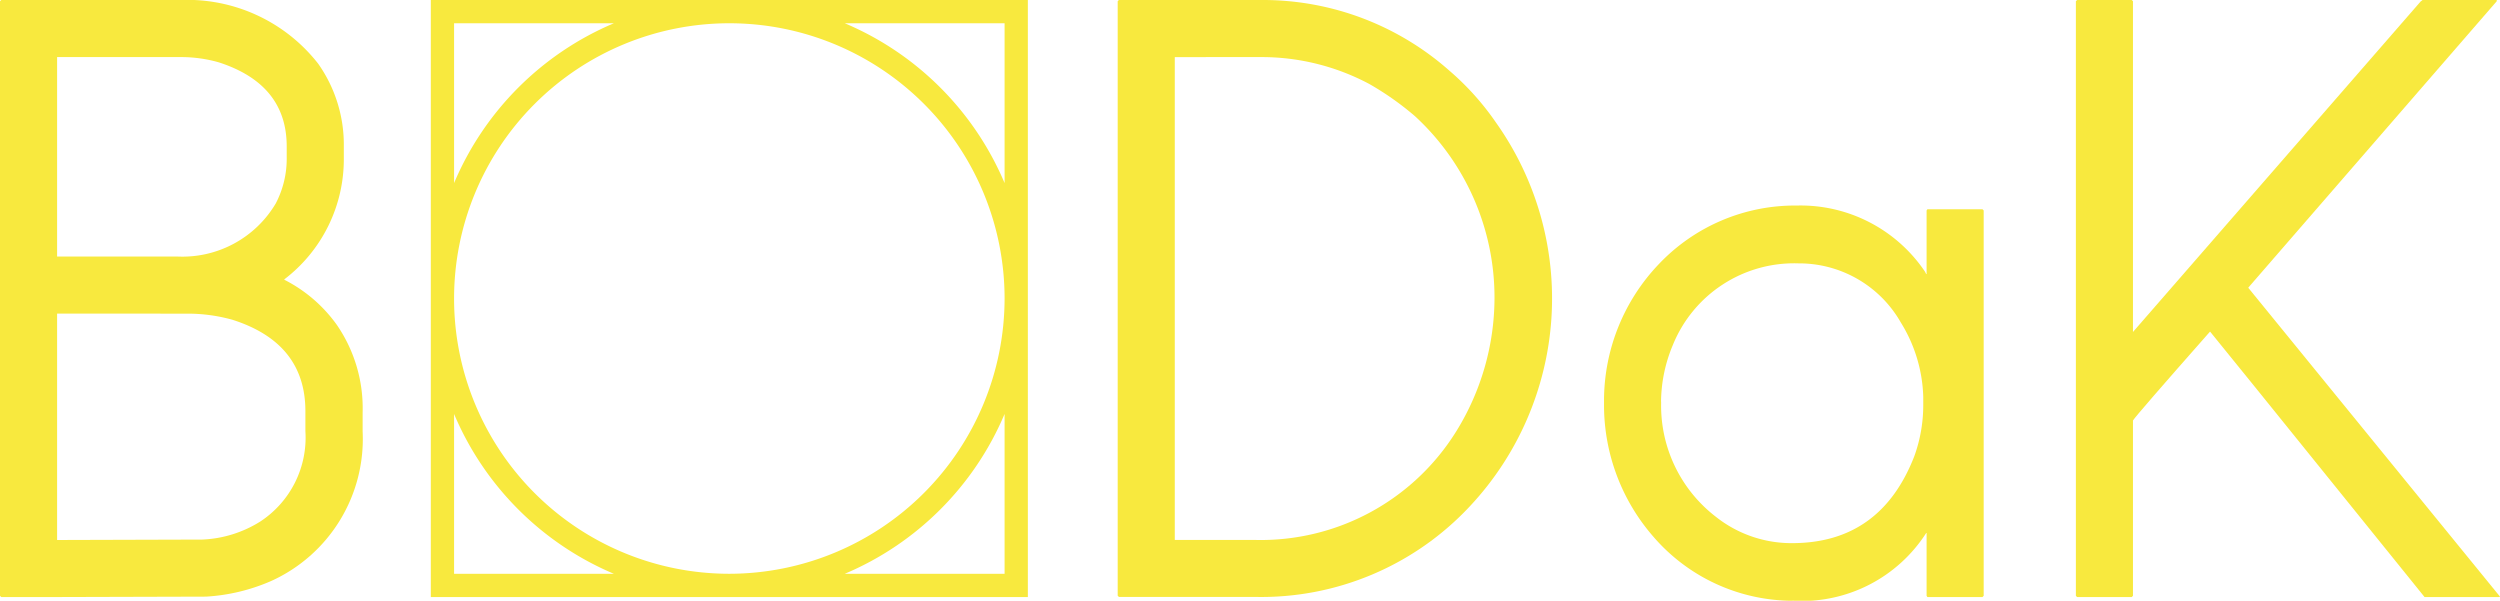 <svg xmlns="http://www.w3.org/2000/svg" width="151.296" height="36.354" viewBox="0 0 151.296 36.354">
    <defs>
        <clipPath id="5ieezb6vsa">
            <path data-name="Rectangle 4276" style="fill:#f8e93e" d="M0 0h151.296v36.354H0z"/>
        </clipPath>
    </defs>
    <g data-name="Group 2581" style="clip-path:url(#5ieezb6vsa)">
        <path data-name="Path 12342" d="M.074 0h10.86a10.058 10.058 0 0 1 8.318 3.85 8.5 8.5 0 0 1 1.555 5.035v.641a9.134 9.134 0 0 1-3.6 7.379v.025a8.793 8.793 0 0 1 3.184 2.74 8.9 8.9 0 0 1 1.555 5.281v1.16a9.433 9.433 0 0 1-5.553 9.058 11.5 11.5 0 0 1-3.924.938l-8.909.025H.074L0 36.058V.074zm3.382 3.455v12.068h7.231a6.568 6.568 0 0 0 6-3.208 5.833 5.833 0 0 0 .664-2.815v-.64q0-3.752-4.1-5.084a8.305 8.305 0 0 0-2.271-.321zm0 15.524v13.7h.271l8.515-.025a7.157 7.157 0 0 0 3.5-1.086 6.072 6.072 0 0 0 2.74-5.479v-1.21q0-4.121-4.417-5.528a10.1 10.1 0 0 0-2.715-.37z" style="fill:#f8e93e"/>
        <path data-name="Path 12343" d="M89.1 0h8.737a17.033 17.033 0 0 1 11.255 4.27 16.294 16.294 0 0 1 2.815 3.13 18.389 18.389 0 0 1-1.555 23.225 17.267 17.267 0 0 1-13.007 5.5H89.1l-.074-.074V.074zm3.381 3.456v29.221h4.887a13.923 13.923 0 0 0 12.142-6.565 15.362 15.362 0 0 0 2.32-8.046 14.909 14.909 0 0 0-4.81-11.032 17.7 17.7 0 0 0-2.764-1.95 13.864 13.864 0 0 0-6.417-1.629z" transform="translate(-21.385)" style="fill:#f8e93e"/>
        <path data-name="Path 12344" d="M139.435 16.372a9.084 9.084 0 0 1 7.749 4l.074.148h.024v-3.85l.049-.074h3.332l.074.074v23.321l-.074.074h-3.332l-.049-.074v-3.8h-.024a8.952 8.952 0 0 1-8.046 4.1v-.025l-.049.025a11.162 11.162 0 0 1-8.391-3.851 12.11 12.11 0 0 1-3.011-7.947v-.3a11.97 11.97 0 0 1 3.332-8.292 11.351 11.351 0 0 1 8.342-3.529m-8.219 11.871v.123a8.481 8.481 0 0 0 3.307 6.837 7.358 7.358 0 0 0 4.615 1.6q5.355 0 7.4-5.257a9.111 9.111 0 0 0 .542-3.06v-.543a8.986 8.986 0 0 0-1.357-4.492 7.081 7.081 0 0 0-6.195-3.579 7.919 7.919 0 0 0-7.6 4.936 9.031 9.031 0 0 0-.716 3.43" transform="translate(-30.688 -3.933)" style="fill:#f8e93e"/>
        <path data-name="Path 12345" d="M165.419 0h3.307l.074.074V20.09L186.2.1l.123-.1h4.492v.074L175.785 17.4v.025l15.228 18.683-.049.025h-4.517l-10.342-12.81-2.641-3.257q-4.464 5.059-4.664 5.38v10.612l-.074.074h-3.307l-.074-.074V.074z" transform="translate(-39.716)" style="fill:#f8e93e"/>
        <path data-name="Path 12346" d="M70.446 0H34.314v36.132h36.132zm-1.408 34.724h-9.671a18.173 18.173 0 0 0 9.671-9.671zm-16.659 0a16.658 16.658 0 1 1 16.659-16.657A16.677 16.677 0 0 1 52.38 34.724M69.038 1.408v9.671a18.173 18.173 0 0 0-9.671-9.671zm-33.316 0h9.671a18.169 18.169 0 0 0-9.671 9.671zm9.671 33.316h-9.671v-9.67a18.169 18.169 0 0 0 9.671 9.671" transform="translate(-8.242)" style="fill:#f8e93e"/>
    </g>
</svg>
